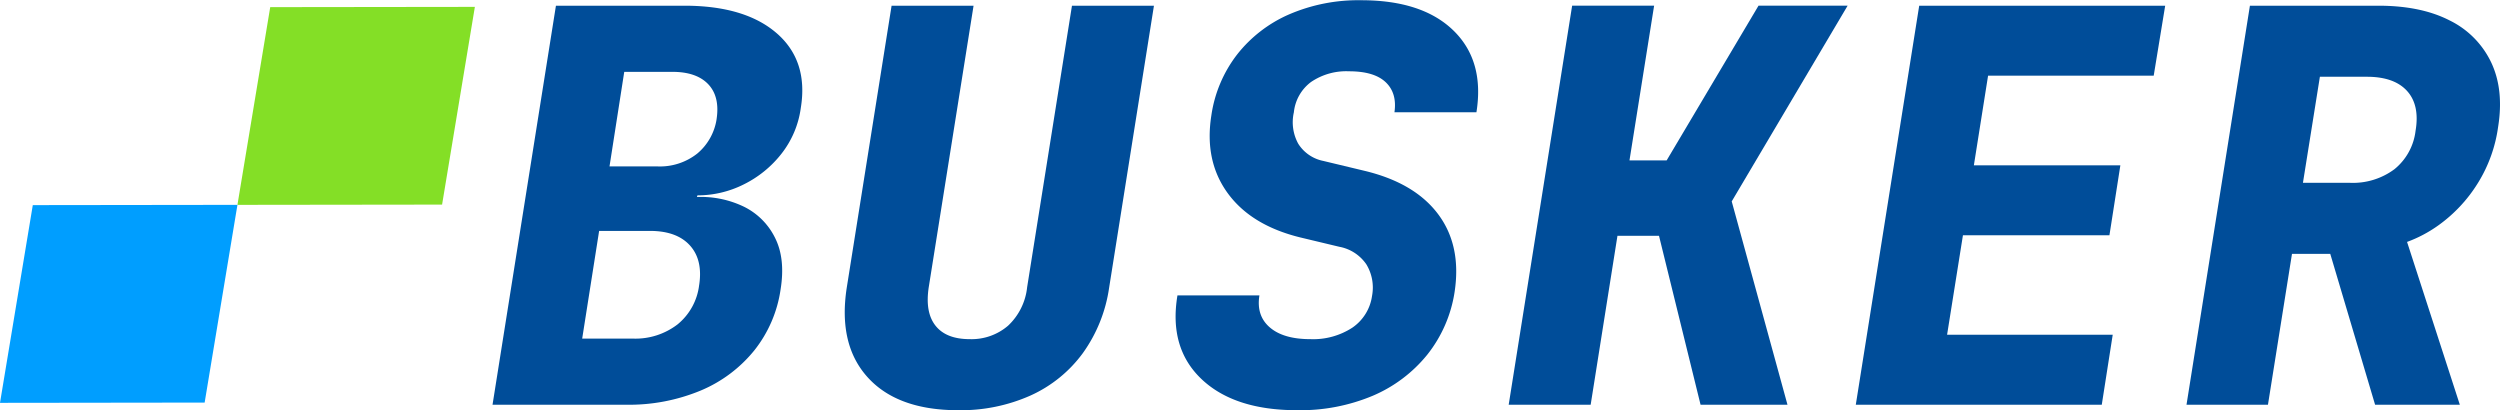 <svg id="Group_179" data-name="Group 179" xmlns="http://www.w3.org/2000/svg" width="201" height="33" viewBox="0 0 582.471 95.52">
  <path id="Path_1" data-name="Path 1" d="M186.337,7.765q-7.388-6.43-21.524-6.432H134.884L120.111,94.3h31.075a43.481,43.481,0,0,0,17.447-3.311,31.9,31.9,0,0,0,12.481-9.361,29.606,29.606,0,0,0,6.114-14.2q1.145-7.131-1.274-11.972a15.9,15.9,0,0,0-7.2-7.259,23.028,23.028,0,0,0-11.017-2.293l.127-.382a23.994,23.994,0,0,0,10.763-2.547,25.46,25.46,0,0,0,8.788-7.132,22.027,22.027,0,0,0,4.521-10.7q1.781-10.952-5.6-17.384M168.251,66.413a13.928,13.928,0,0,1-5.03,9.17,16.085,16.085,0,0,1-10.379,3.311H141l3.948-25.09H156.79q6.238,0,9.3,3.375t2.165,9.233M172.327,27.7a12.982,12.982,0,0,1-4.521,8.087,14.03,14.03,0,0,1-9.233,2.992H147.366L150.8,16.744h11.208q5.6,0,8.342,2.865t1.974,8.087" transform="translate(-5.358 -0.059)" fill="#004d99"/>
  <path id="Path_2" data-name="Path 2" d="M248.5,66.923a14.314,14.314,0,0,1-4.458,8.979,13.042,13.042,0,0,1-8.915,3.12q-5.477,0-7.96-3.12t-1.592-8.979l10.443-65.59h-19.1L206.469,67.05q-2.039,13.248,4.9,20.887t21.078,7.642a39.82,39.82,0,0,0,16.875-3.439,30.79,30.79,0,0,0,12.162-9.87A34.532,34.532,0,0,0,267.6,67.05L278.045,1.333h-19.1Z" transform="translate(-9.189 -0.059)" fill="#004d99"/>
  <path id="Path_3" data-name="Path 3" d="M329.91,0A40.69,40.69,0,0,0,313.1,3.311,31.255,31.255,0,0,0,301,12.672a30.269,30.269,0,0,0-5.985,14.2q-1.657,10.573,3.821,18.086t16.938,10.315l9.043,2.165a9.78,9.78,0,0,1,6.3,4.076,10.407,10.407,0,0,1,1.338,7.387,10.75,10.75,0,0,1-4.585,7.386,16.717,16.717,0,0,1-9.806,2.675q-6.243,0-9.425-2.738t-2.419-7.451h-19.1q-2.039,12.227,5.6,19.486t22.288,7.259a43.616,43.616,0,0,0,17.638-3.374,32.862,32.862,0,0,0,12.672-9.552,30.954,30.954,0,0,0,6.368-14.582q1.654-10.824-3.821-18.149T330.674,39.736l-9.552-2.292a8.959,8.959,0,0,1-5.858-4.013,10.388,10.388,0,0,1-1.019-7.323,10.073,10.073,0,0,1,4.012-7.068,14.571,14.571,0,0,1,8.851-2.483q5.857,0,8.534,2.547t2.038,7h19.1q1.91-11.969-5.348-19.039T329.91,0" transform="translate(-12.788 0)" fill="#004d99"/>
  <path id="Path_4" data-name="Path 4" d="M426.122,1.333l-21.4,36.042h-8.661L401.8,1.333h-19.1L367.919,94.3h19.1l6.241-39.354h9.68L412.622,94.3h20.25L419.881,46.927l27-45.594Z" transform="translate(-16.411 -0.06)" fill="#004d99"/>
  <path id="Path_5" data-name="Path 5" d="M452.566,94.3h57.311L512.425,78H473.835l3.693-23.179H511.66l2.547-16.3H480.076l3.311-20.887h38.589l2.674-16.3H467.34Z" transform="translate(-20.187 -0.06)" fill="#004d99"/>
  <path id="Path_6" data-name="Path 6" d="M604.216,14.579a20.837,20.837,0,0,0-9.679-9.806q-6.685-3.439-16.62-3.439H547.988L533.215,94.3h18.976l5.6-35.151h8.916L577.153,94.3h19.741L584.6,56.369a30.662,30.662,0,0,0,7.264-3.838,34.218,34.218,0,0,0,9.234-9.87,33.3,33.3,0,0,0,4.712-13.055q1.4-8.66-1.593-15.028M586.578,30.5a13.547,13.547,0,0,1-4.9,8.915,16.189,16.189,0,0,1-10.38,3.184H560.342L564.29,17.89h10.953q6.367,0,9.361,3.311t1.974,9.3" transform="translate(-23.784 -0.059)" fill="#004d99"/>
  <path id="Path_7" data-name="Path 7" d="M105.583,47.687l-47.68.061L65.542,1.682l47.68-.061Z" transform="translate(-2.583 -0.073)" fill="#84df26"/>
  <path id="Path_8" data-name="Path 8" d="M47.68,95.967,0,96.029,7.64,49.962,55.32,49.9Z" transform="translate(0 -2.226)" fill="#009eff"/>
</svg>
